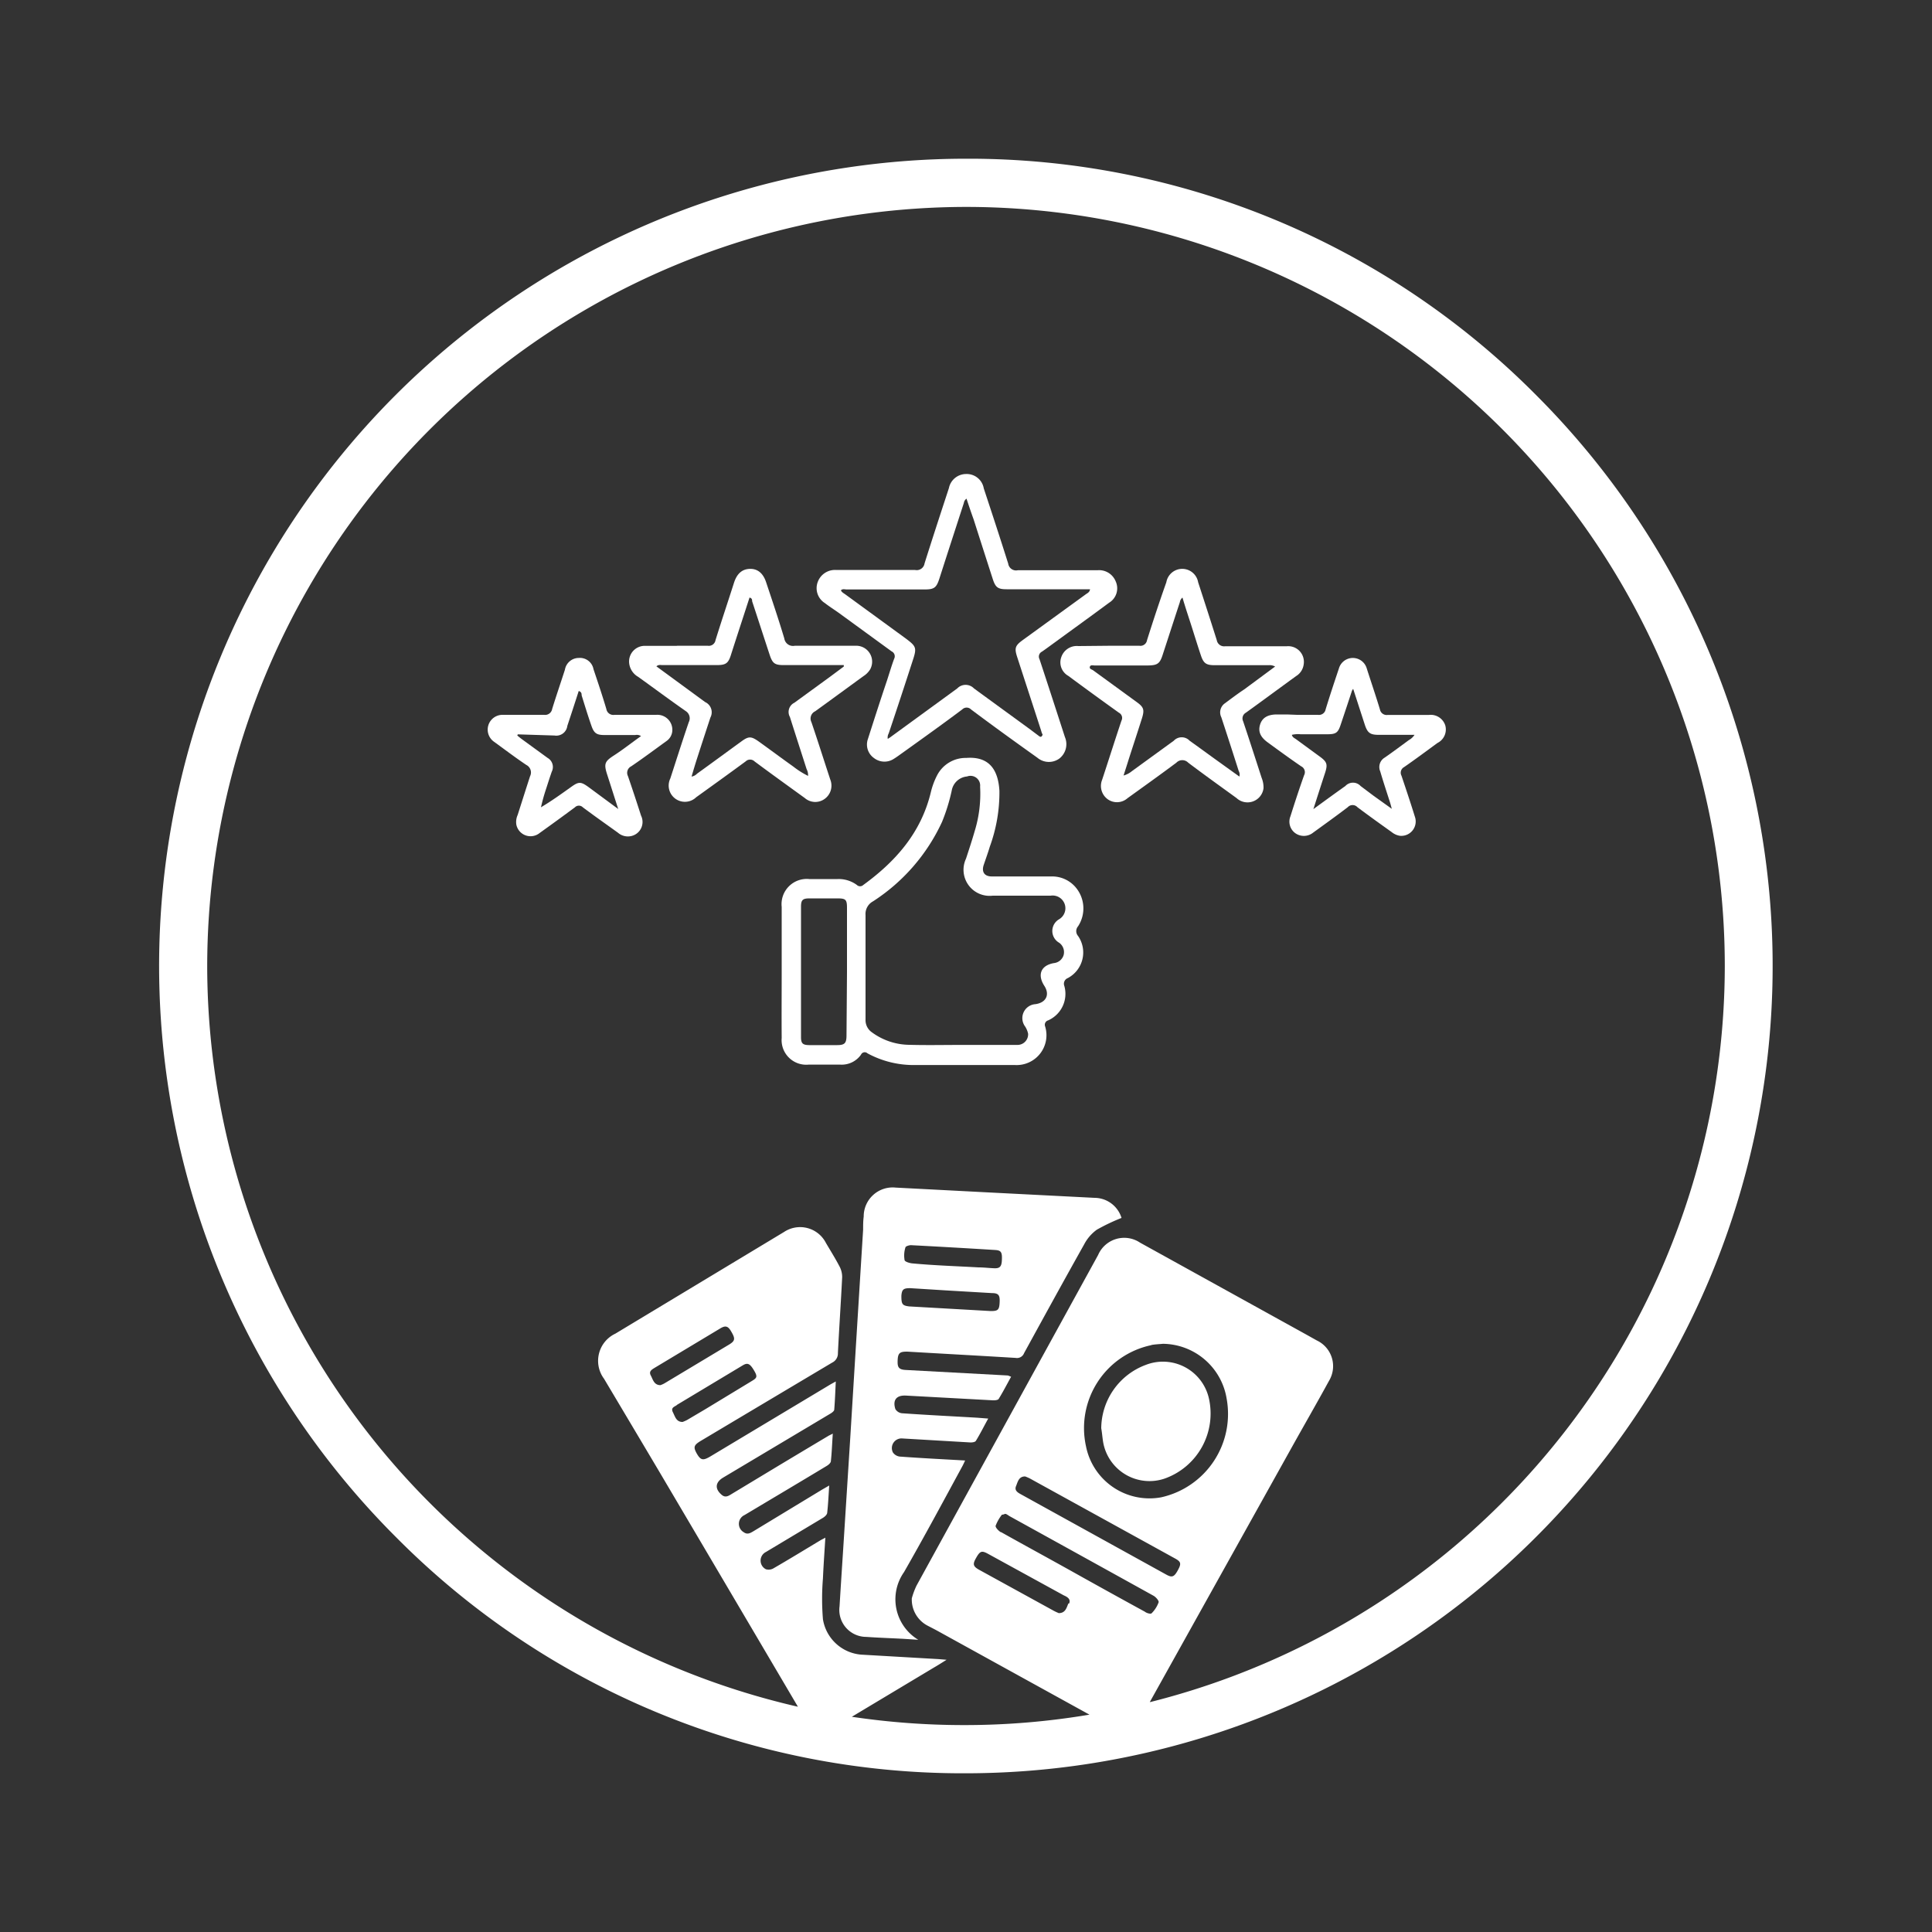 <svg viewBox="0 0 200 200" xmlns="http://www.w3.org/2000/svg" data-name="Layer 1" id="Layer_1"><rect x="0" y="0" width="200" height="200" fill="#333333" stroke="none"/><defs><style>.cls-1{fill:#fff;}</style></defs><path d="M80.92,100.55c0-2.23,0-4.45,0-6.67A2.61,2.61,0,0,1,83.78,91c1,0,2,0,2.92,0a3.16,3.16,0,0,1,2,.61.48.48,0,0,0,.67,0c3.38-2.46,6-5.44,7-9.64a7.69,7.69,0,0,1,.66-1.75,3.33,3.33,0,0,1,3-1.76c2.51-.19,3.31,1.4,3.43,3.41a16.38,16.38,0,0,1-1,5.79c-.19.64-.42,1.26-.63,1.89s0,1.18.85,1.18c2,0,4.09,0,6.14,0a3.19,3.19,0,0,1,2.42,1,3.38,3.38,0,0,1,.36,4.16.76.76,0,0,0,0,1,3,3,0,0,1-1.06,4.36.63.63,0,0,0-.36.82,3,3,0,0,1-1.68,3.56.47.47,0,0,0-.31.62,3.09,3.09,0,0,1-3.15,4c-3.41,0-6.82,0-10.24,0a10,10,0,0,1-5-1.21.42.42,0,0,0-.67.14A2.44,2.44,0,0,1,87,110.21H83.7a2.55,2.55,0,0,1-2.78-2.76C80.9,105.15,80.92,102.85,80.92,100.55Zm18.63,7.62v0h.76c1.65,0,3.31,0,5,0a1.1,1.1,0,0,0,1.12-1.16,2.25,2.25,0,0,0-.38-.85,1.45,1.45,0,0,1,1.14-2.21c1.12-.16,1.51-1,.91-1.91-.74-1.16-.33-2.11,1-2.34a1.18,1.18,0,0,0,1-.81,1.19,1.19,0,0,0-.46-1.3,1.4,1.4,0,0,1,0-2.43,1.32,1.32,0,0,0-.88-2.44c-2,0-4,0-6,0A2.7,2.7,0,0,1,100,88.89c.3-.92.61-1.85.88-2.79a13.16,13.16,0,0,0,.58-4.67,1,1,0,0,0-1.35-1.05,1.77,1.77,0,0,0-1.59,1.47,19.27,19.27,0,0,1-1,3.23,19.53,19.53,0,0,1-7.15,8.23,1.48,1.48,0,0,0-.77,1.42c0,3.61,0,7.21,0,10.82a1.53,1.53,0,0,0,.68,1.33,6.65,6.65,0,0,0,3.88,1.28C96,108.21,97.76,108.17,99.55,108.17Zm-11.87-7.52V94c0-.91-.14-1-1.06-1H83.81c-.71,0-.89.16-.89.85q0,6.75,0,13.51c0,.66.18.82.85.83.95,0,1.91,0,2.86,0,.79,0,1-.17,1-1Z" class="cls-1"></path><path d="M90.62,59c1.36,0,2.73,0,4.09,0a.82.82,0,0,0,1-.68c.82-2.6,1.67-5.2,2.52-7.79A1.82,1.82,0,0,1,100,49.07a1.79,1.79,0,0,1,1.84,1.49c.86,2.6,1.71,5.19,2.53,7.79a.82.82,0,0,0,1,.68c2.75,0,5.5,0,8.25,0a1.85,1.85,0,0,1,1.87,1.14,1.74,1.74,0,0,1-.67,2.22c-1.85,1.37-3.71,2.71-5.57,4.07-.46.33-.91.67-1.39,1a.57.57,0,0,0-.25.78c.89,2.69,1.76,5.38,2.63,8.06a1.89,1.89,0,0,1-.57,2.22,1.85,1.85,0,0,1-2.28-.08c-2.3-1.64-4.59-3.29-6.87-5a.64.64,0,0,0-.91,0c-2,1.5-4.1,3-6.15,4.47-.3.21-.6.44-.91.63a1.77,1.77,0,0,1-2.08-.07,1.71,1.71,0,0,1-.64-1.92c.64-2,1.31-4.09,2-6.13.24-.74.46-1.49.73-2.22a.56.56,0,0,0-.26-.77l-5.49-4c-.48-.34-1-.67-1.42-1a1.82,1.82,0,0,1-.75-2.15A1.9,1.9,0,0,1,86.46,59Zm9.44-7.38a.63.63,0,0,0-.28.44c-.85,2.62-1.7,5.23-2.54,7.85-.3.92-.53,1.11-1.51,1.11H87.65c-.2,0-.42-.09-.6.09.1.22.31.31.47.43l6.29,4.59c1,.76,1.11.92.71,2.14Q93.28,72.11,92,75.92a.87.87,0,0,0-.1.57c.14-.09.24-.15.33-.22l6.86-5a1.2,1.2,0,0,1,1.74,0l5.72,4.17,1,.75c.1.07.2.15.31,0s.06-.18,0-.28l-.12-.39c-.81-2.5-1.63-5-2.44-7.5-.3-.92-.22-1.18.56-1.75l6.53-4.74c.17-.13.41-.21.45-.53H104.2c-.88,0-1.14-.19-1.41-1q-1-3.1-2-6.23C100.54,53.08,100.3,52.37,100.06,51.64Z" class="cls-1"></path><path d="M70.06,66.85c1.07,0,2.14,0,3.22,0a.7.7,0,0,0,.79-.58c.62-2,1.27-3.93,1.9-5.9.31-1,.86-1.46,1.66-1.48s1.38.45,1.69,1.42c.64,1.92,1.29,3.84,1.87,5.78a.91.91,0,0,0,1.08.76c2.08,0,4.17,0,6.26,0a1.65,1.65,0,0,1,1.55,2.44,2.2,2.2,0,0,1-.69.7c-1.68,1.22-3.34,2.44-5,3.64A.83.83,0,0,0,84,74.76c.68,2,1.31,4,1.95,5.94a1.69,1.69,0,0,1-.58,2,1.65,1.65,0,0,1-2.06-.09c-1.74-1.26-3.48-2.51-5.2-3.79a.66.66,0,0,0-.92,0c-1.7,1.25-3.41,2.48-5.12,3.71a1.68,1.68,0,0,1-2.68-1.94c.63-1.94,1.25-3.89,1.91-5.83A.88.88,0,0,0,71,73.62c-1.66-1.16-3.29-2.37-4.93-3.55a1.87,1.87,0,0,1-.92-1.29,1.62,1.62,0,0,1,1.68-1.92c1.09,0,2.19,0,3.28,0ZM83.65,80.32a1.32,1.32,0,0,0-.15-.7c-.58-1.81-1.16-3.6-1.73-5.4a1.06,1.06,0,0,1,.46-1.47l3.64-2.65L87.35,69l0-.15H81.13c-.93,0-1.16-.18-1.45-1.05-.61-1.85-1.21-3.71-1.82-5.56,0-.13,0-.32-.27-.38-.63,1.95-1.27,3.89-1.89,5.83-.3,1-.55,1.16-1.55,1.16H68.59c-.2,0-.42-.07-.64.13L73,72.68a1.16,1.16,0,0,1,.54,1.6c-.45,1.37-.9,2.74-1.34,4.11-.21.64-.4,1.28-.61,2a1,1,0,0,0,.57-.3c1.54-1.11,3.06-2.23,4.59-3.34.74-.54,1-.55,1.78,0,1.2.86,2.39,1.75,3.6,2.61A8.7,8.7,0,0,0,83.65,80.32Z" class="cls-1"></path><path d="M114.74,66.85c1.07,0,2.14,0,3.22,0a.69.69,0,0,0,.78-.58c.63-2,1.29-4,2-6a1.67,1.67,0,0,1,3.29,0c.65,2,1.3,4,1.93,6a.77.77,0,0,0,.87.63c2.13,0,4.25,0,6.38,0a1.62,1.62,0,0,1,1.75,1.86,1.67,1.67,0,0,1-.79,1.23c-1.74,1.26-3.46,2.54-5.2,3.79a.68.68,0,0,0-.28.89c.65,1.94,1.28,3.89,1.91,5.84a2.66,2.66,0,0,1,.2,1.08A1.67,1.67,0,0,1,128,82.61c-1.68-1.22-3.36-2.42-5-3.66a.85.85,0,0,0-1.22,0c-1.67,1.25-3.37,2.46-5.06,3.68a1.65,1.65,0,0,1-2.06.1,1.7,1.7,0,0,1-.57-2c.66-2,1.32-4.09,2-6.12a.61.61,0,0,0-.26-.83q-2.64-1.89-5.25-3.82a1.6,1.6,0,0,1-.72-1.92,1.69,1.69,0,0,1,1.77-1.16ZM128.3,80.39a.77.77,0,0,0-.07-.58c-.59-1.85-1.19-3.71-1.8-5.56a1.14,1.14,0,0,1,.38-1.45c.66-.49,1.33-1,2-1.44L132,69a1.18,1.18,0,0,0-.66-.14h-5.61c-.87,0-1.14-.2-1.41-1s-.61-1.89-.91-2.84-.69-2.09-1-3.16a.75.75,0,0,0-.27.47c-.59,1.79-1.17,3.59-1.76,5.39-.31,1-.56,1.16-1.61,1.17h-5.44c-.18,0-.45-.09-.51.14s.2.26.34.36l4.49,3.27c.75.54.84.8.57,1.68-.44,1.39-.9,2.78-1.35,4.18-.18.58-.37,1.17-.56,1.76a2.28,2.28,0,0,0,.85-.44l4.35-3.16a1.12,1.12,0,0,1,1.64,0c.9.64,1.8,1.3,2.7,1.95Z" class="cls-1"></path><path d="M69.6,75.6a1.4,1.4,0,0,1-.6,1.11c-1.22.88-2.42,1.78-3.66,2.62a.75.75,0,0,0-.34,1c.47,1.36.92,2.73,1.36,4.1a1.49,1.49,0,0,1-.68,2,1.56,1.56,0,0,1-1.7-.22c-1.22-.88-2.45-1.74-3.65-2.64a.57.57,0,0,0-.81,0q-1.82,1.35-3.64,2.65a1.5,1.5,0,0,1-2.43-.86,1.78,1.78,0,0,1,.14-1c.42-1.32.84-2.64,1.28-4a.87.87,0,0,0-.38-1.17c-1.15-.77-2.25-1.61-3.37-2.42A1.53,1.53,0,0,1,52,74c1.44,0,2.88,0,4.32,0a.74.74,0,0,0,.84-.61c.42-1.36.88-2.7,1.32-4.06a1.46,1.46,0,0,1,1.43-1.22,1.43,1.43,0,0,1,1.53,1.17c.46,1.37.92,2.74,1.33,4.12a.73.73,0,0,0,.84.6c1.44,0,2.88,0,4.33,0A1.55,1.55,0,0,1,69.6,75.6Zm-16,.42-.05.12c.16.13.32.27.49.39l2.65,1.93a1.08,1.08,0,0,1,.43,1.42c-.23.65-.43,1.3-.64,1.94S56.13,83,56,83.57c1.11-.66,2.12-1.39,3.13-2.11.78-.56,1-.55,1.77,0L64,83.75c-.41-1.26-.77-2.41-1.14-3.55s-.26-1.38.7-2,1.86-1.34,2.8-2a.8.8,0,0,0-.6-.11H62.57c-.83,0-1.09-.2-1.36-1-.35-1-.68-2.08-1-3.11,0-.15,0-.35-.3-.45-.39,1.21-.78,2.41-1.18,3.61a1.15,1.15,0,0,1-1.33,1Z" class="cls-1"></path><path d="M134.27,74c.72,0,1.44,0,2.16,0a.7.7,0,0,0,.8-.57c.43-1.41.9-2.82,1.37-4.22a1.5,1.5,0,0,1,2.89,0c.45,1.41.93,2.81,1.36,4.23a.71.71,0,0,0,.8.57c1.42,0,2.84,0,4.27,0a1.58,1.58,0,0,1,1.69,1.07,1.56,1.56,0,0,1-.8,1.83c-1.15.84-2.29,1.69-3.46,2.5a.66.66,0,0,0-.27.89c.47,1.4.94,2.8,1.38,4.22a1.49,1.49,0,0,1-1.55,2,1.79,1.79,0,0,1-.84-.38c-1.19-.85-2.38-1.7-3.55-2.58a.68.68,0,0,0-1,0c-1.18.9-2.38,1.76-3.58,2.63a1.53,1.53,0,0,1-1.85.06,1.47,1.47,0,0,1-.51-1.73c.45-1.43.92-2.86,1.42-4.27a.67.67,0,0,0-.3-.92c-1.17-.8-2.32-1.64-3.47-2.48-.77-.56-1-1.13-.79-1.83s.77-1.06,1.75-1.06c.35,0,.7,0,1.05,0Zm5.81-2.69a1.13,1.13,0,0,0-.13.21c-.38,1.16-.77,2.33-1.16,3.49-.28.85-.49,1-1.4,1h-2.75a2.8,2.8,0,0,0-.91.06c.07.26.26.33.42.44l2.5,1.83c.72.53.8.79.53,1.64-.4,1.22-.79,2.44-1.22,3.78,1.17-.85,2.23-1.63,3.31-2.39a1.07,1.07,0,0,1,1.58,0l1.33,1,1.9,1.36c-.1-.35-.14-.53-.2-.71-.34-1.06-.69-2.11-1-3.17a1.13,1.13,0,0,1,.46-1.42c.85-.59,1.68-1.21,2.51-1.82a1.58,1.58,0,0,0,.58-.54l-.16,0h-3.56c-.87,0-1.14-.21-1.41-1Z" class="cls-1"></path><path d="M159,40.88a82.76,82.76,0,0,0-58.93-24.45H100a83.56,83.56,0,0,0-59,142.7A82.58,82.58,0,0,0,99.8,183.57H100A83.57,83.57,0,0,0,159,40.88Zm-55.4,117.73c-.24-.14-.58-.5-.53-.67a4.35,4.35,0,0,1,.65-1.14s.14,0,.28-.07.37.15.56.25q7.43,4.1,14.85,8.21c.24.13.58.52.53.68a3.09,3.09,0,0,1-.73,1.14c-.08.09-.49,0-.7-.17-2.49-1.36-5-2.75-7.45-4.12S106.12,160,103.64,158.61Zm7,7.38c-.19.42-.29,1-1,1-.16-.07-.35-.15-.53-.25l-7.7-4.23c-.63-.35-.69-.58-.36-1.17.43-.78.6-.85,1.25-.5l7.86,4.31C110.56,165.34,110.86,165.58,110.67,166Zm11-4.68c.67.36.71.55.32,1.26s-.62.75-1.21.42l-15.06-8.32c-.33-.18-.65-.4-.47-.83s.27-1,.94-1a4.8,4.8,0,0,1,.49.21Zm-2.44-22.07c.4-.08.82-.09,1.23-.13a6.76,6.76,0,0,1,6.59,5.67A8.84,8.84,0,0,1,120.21,155a6.7,6.7,0,0,1-7.79-5.29A8.77,8.77,0,0,1,119.23,139.24Zm-.13,36.95,14.72-26.41c1.27-2.28,2.58-4.55,3.83-6.84a2.94,2.94,0,0,0-1.27-4.18l-1-.56-17.29-9.56a2.94,2.94,0,0,0-4.34,1.27q-9.4,17.11-18.8,34.23a7.71,7.71,0,0,0-.49,1.32,3.05,3.05,0,0,0,1.58,2.8c.42.22.84.43,1.25.66l15.56,8.58A77.7,77.7,0,0,1,100,178.58H99.8a78.6,78.6,0,0,1-11.62-.86l8.49-5.09c.4-.23.79-.48,1.32-.81l-.83-.07-7.78-.45a4.37,4.37,0,0,1-4.19-3.68,25.9,25.9,0,0,1,0-4.22c.06-1.38.16-2.75.25-4.22-.26.14-.43.22-.59.32-1.58.95-3.15,1.91-4.74,2.83a1,1,0,0,1-.82.12,1,1,0,0,1,0-1.79l5.91-3.54c.18-.11.41-.32.43-.51.1-.89.14-1.79.21-2.83l-.73.42L78,158.51c-.32.19-.63.38-1,.11a1,1,0,0,1,.07-1.78c2.83-1.69,5.66-3.37,8.48-5.07.19-.11.44-.31.46-.5.1-.92.13-1.85.2-2.86-.23.12-.38.18-.52.27q-2.6,1.55-5.18,3.1l-4.84,2.92c-.29.18-.59.34-.93.07-.76-.62-.72-1.31.12-1.81l.15-.09,11-6.56c.14-.09.34-.24.35-.38.08-1,.11-1.89.16-2.92l-.51.28-12.49,7.49c-.77.45-1,.39-1.43-.38-.32-.6-.25-.81.42-1.22q6.81-4.06,13.63-8.12a1.05,1.05,0,0,0,.6-1c.13-2.62.31-5.23.44-7.84a2.34,2.34,0,0,0-.29-1.15c-.43-.82-.92-1.6-1.39-2.4a3,3,0,0,0-4.33-1.14L63.7,138.06a3.11,3.11,0,0,0-1.17,4.67q2.86,4.8,5.71,9.6,7.19,12.18,14.36,24.35A78.75,78.75,0,0,1,21.45,100,78.67,78.67,0,0,1,100,21.42h.11a78.6,78.6,0,0,1,78.44,78.65A78.65,78.65,0,0,1,119.1,176.19Zm-49-30.73,6.86-4.12c.5-.3.74-.18,1.15.5s.32.8-.21,1.12L73,145.89,71.12,147a4,4,0,0,1-.46.2c-.66,0-.77-.55-1-1S69.75,145.65,70.07,145.46Zm-1.24-2.26a2.51,2.51,0,0,1-.42.19c-.67,0-.78-.59-1-1s.07-.59.36-.77l6.86-4.12c.51-.3.77-.22,1.07.28.47.78.45,1-.12,1.37Z" class="cls-1"></path><path d="M104.67,142.52c-.45.81-.84,1.57-1.29,2.3-.08.12-.4.15-.6.14l-9-.49c-1-.05-1.39.48-1.09,1.4a.91.91,0,0,0,.68.43c2.59.18,5.18.31,7.78.46l1.15.09c-.45.81-.83,1.58-1.28,2.31-.08.13-.39.17-.59.16l-7-.41a1,1,0,0,0-1,1.44,1,1,0,0,0,.8.44c2.2.16,4.4.27,6.68.4-.1.21-.18.39-.27.56-2,3.68-4,7.41-6.06,11a4.89,4.89,0,0,0,1.48,7l-1.55-.1c-1.28-.07-2.56-.11-3.84-.2a2.79,2.79,0,0,1-2.76-3.16c.15-2.52.32-5,.48-7.55l.63-9.92q.66-10.77,1.33-21.53c0-.45,0-.9.06-1.35a3,3,0,0,1,3.32-3l9.42.49,11.16.57a2.94,2.94,0,0,1,2.79,2.08s0,.11,0,0a20.25,20.25,0,0,0-2.56,1.22,4.38,4.38,0,0,0-1.31,1.52c-2.1,3.74-4.16,7.5-6.22,11.26a.78.78,0,0,1-.87.49c-3.74-.23-7.48-.43-11.22-.65-.79,0-1,.12-1,1.1,0,.57.19.77.88.8l10.54.57ZM101.3,131.2h0c.55,0,1.09.07,1.64.09s.74-.18.77-.79c.05-.85-.06-1.06-.67-1.1-2.91-.18-5.83-.35-8.74-.5-.19,0-.55.11-.57.23a2.75,2.75,0,0,0-.09,1.3c0,.18.54.34.85.36C96.76,131,99,131.07,101.3,131.2Zm-3.4,2.38-3.67-.23c-.69,0-.87.11-.92.8,0,.86.09,1,.81,1.09l8.44.48c.73,0,.88-.11.92-.86s-.07-1-.81-1Z" class="cls-1"></path><path d="M114,147.85a7.06,7.06,0,0,1,4.62-6.56,4.88,4.88,0,0,1,6.52,3.45,7.14,7.14,0,0,1-4.6,8.33,4.87,4.87,0,0,1-6.33-3.71C114.12,148.86,114.09,148.35,114,147.85Z" class="cls-1"></path></svg>